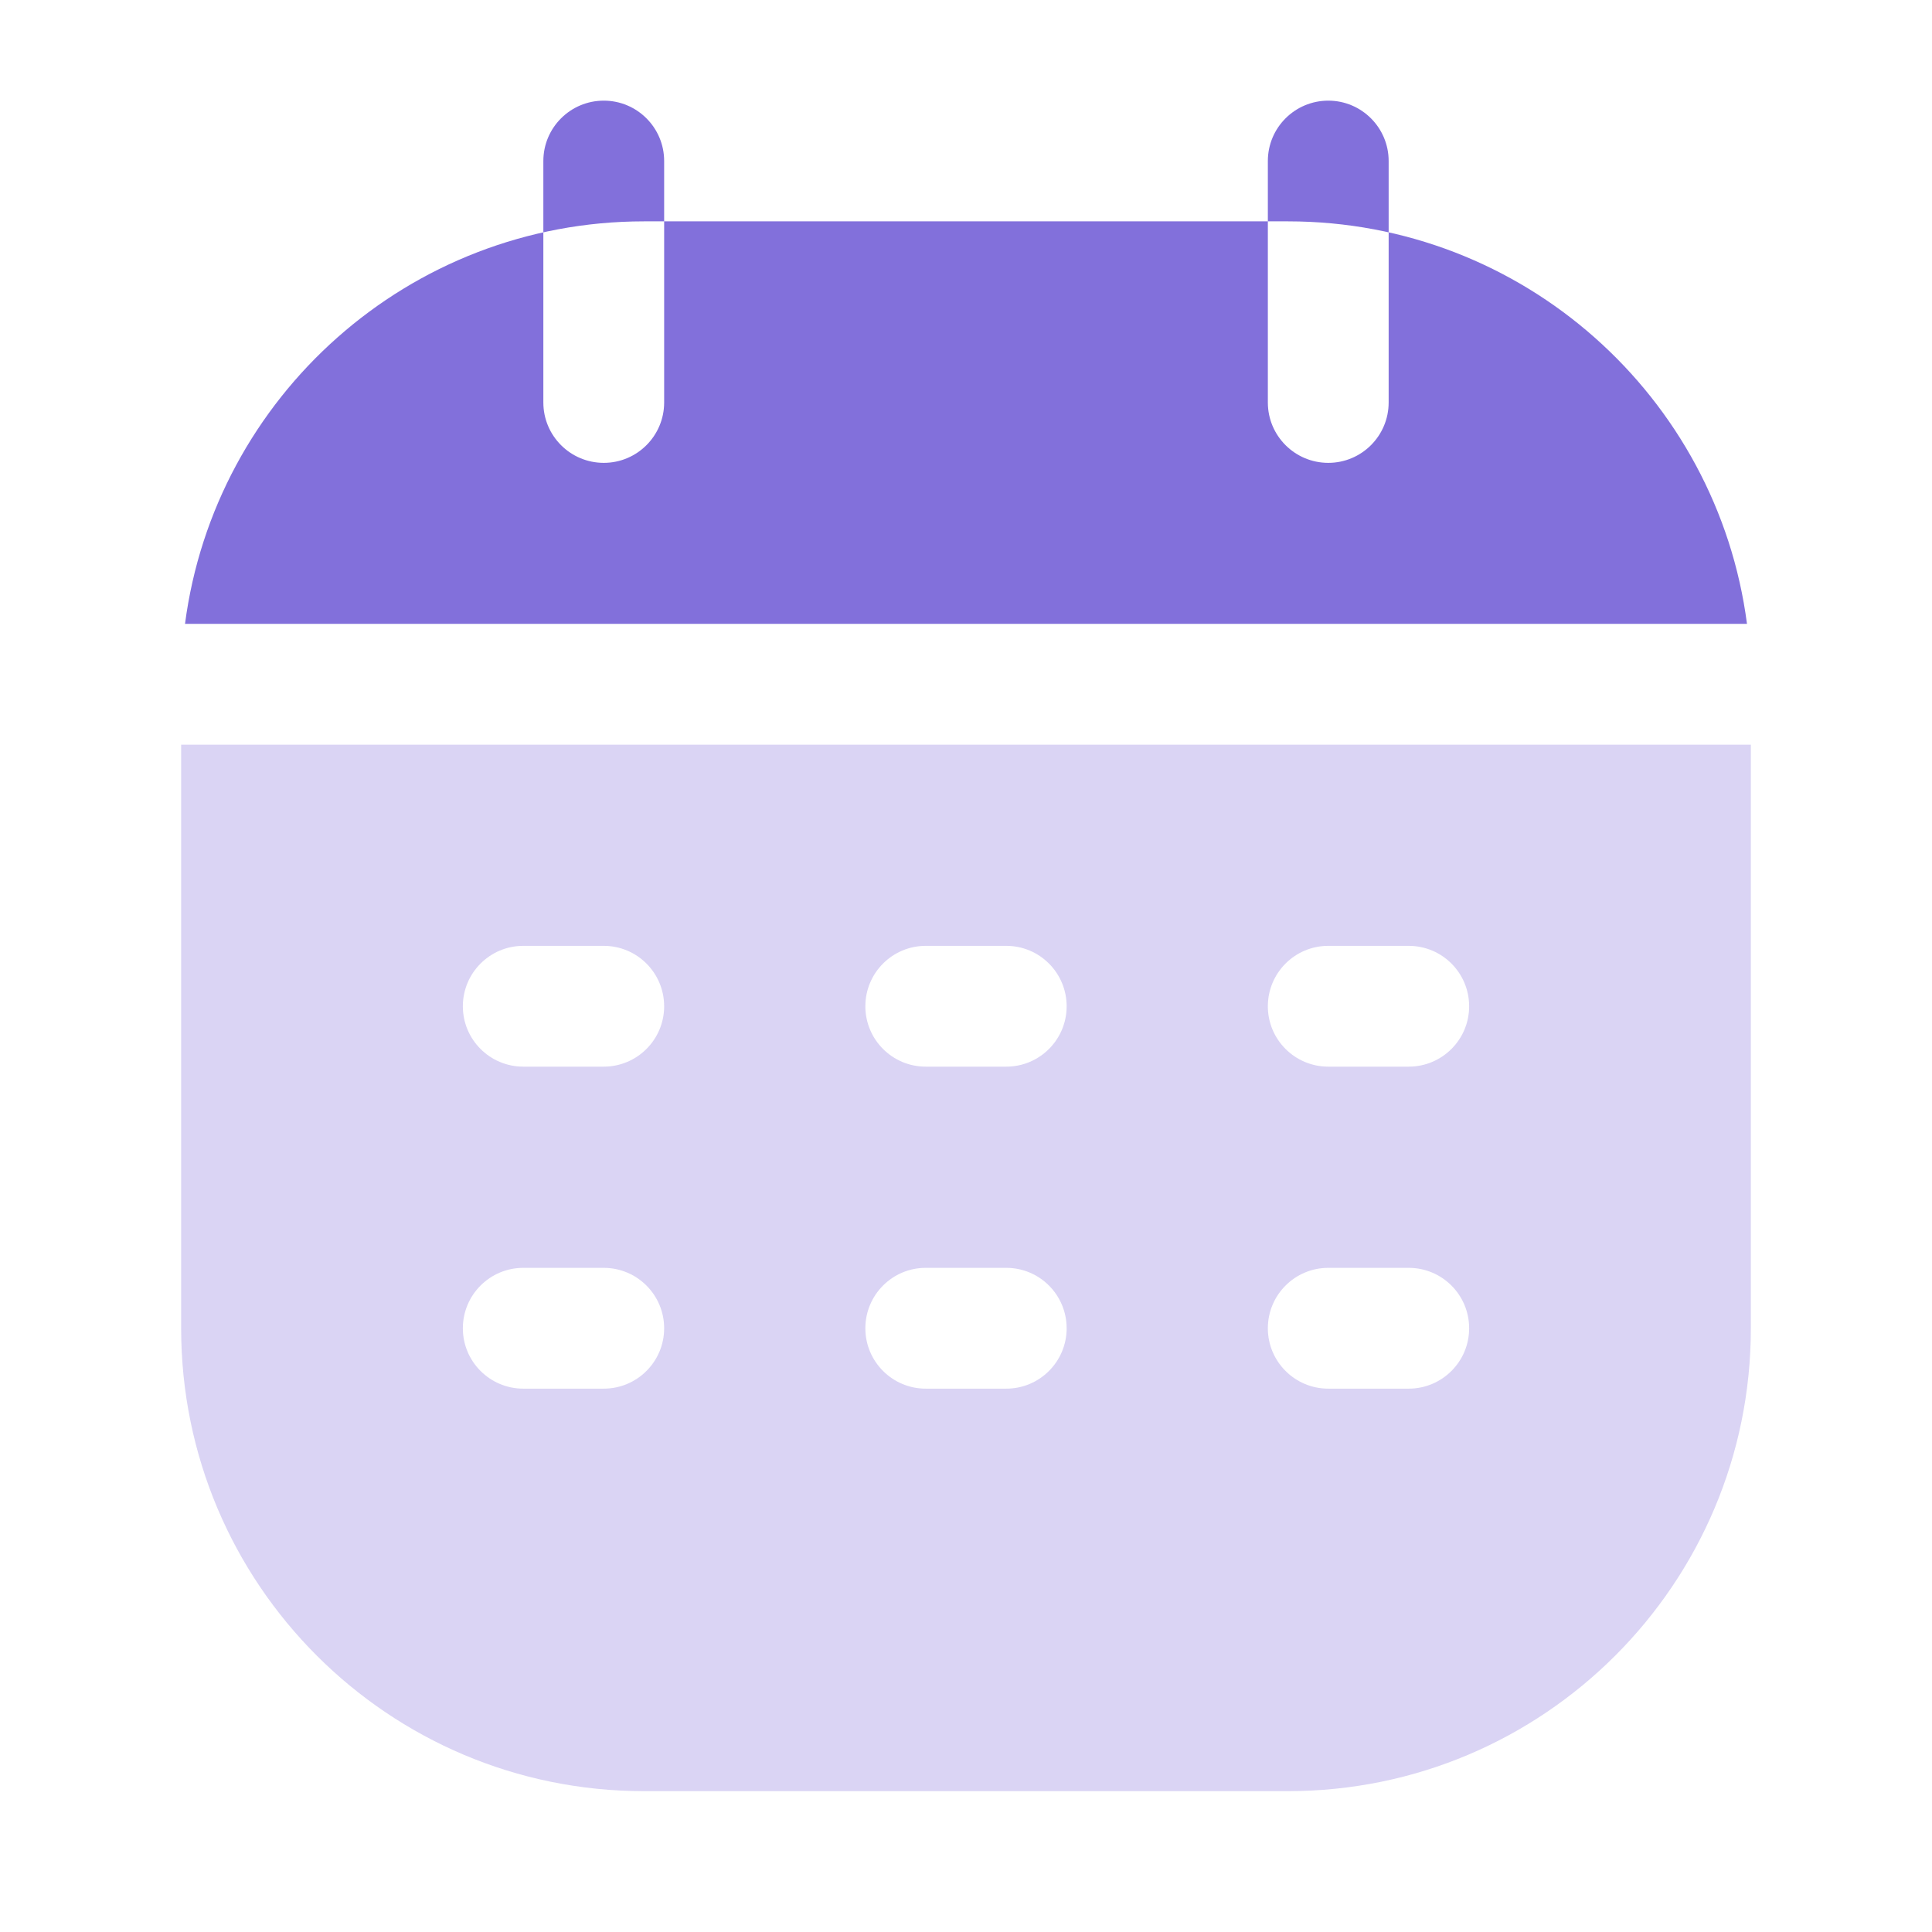 <?xml version="1.0" encoding="UTF-8"?> <svg xmlns="http://www.w3.org/2000/svg" width="21" height="21" viewBox="0 0 21 21" fill="none"><path fill-rule="evenodd" clip-rule="evenodd" d="M2.011 6.781C2.333 4.313 4.444 2.406 7 2.406H14C16.556 2.406 18.667 4.313 18.989 6.781H2.011ZM14.438 1.094C14.075 1.094 13.781 1.388 13.781 1.75V4.375C13.781 4.737 14.075 5.031 14.438 5.031C14.8 5.031 15.094 4.737 15.094 4.375V1.75C15.094 1.388 14.8 1.094 14.438 1.094ZM6.563 1.094C6.2 1.094 5.906 1.388 5.906 1.75V4.375C5.906 4.737 6.2 5.031 6.563 5.031C6.925 5.031 7.219 4.737 7.219 4.375V1.75C7.219 1.388 6.925 1.094 6.563 1.094Z" fill="#8270DB"></path><path opacity="0.3" d="M19.031 14.438C19.031 17.216 16.779 19.469 14 19.469H7C4.221 19.469 1.969 17.216 1.969 14.438V8.094H19.031V14.438ZM5.688 13.781C5.325 13.781 5.031 14.075 5.031 14.438C5.031 14.8 5.325 15.094 5.688 15.094H6.562C6.925 15.094 7.219 14.8 7.219 14.438C7.219 14.075 6.925 13.781 6.562 13.781H5.688ZM10.062 13.781C9.7 13.781 9.406 14.075 9.406 14.438C9.406 14.8 9.7 15.094 10.062 15.094H10.938C11.3 15.094 11.594 14.8 11.594 14.438C11.594 14.075 11.3 13.781 10.938 13.781H10.062ZM14.438 13.781C14.075 13.781 13.781 14.075 13.781 14.438C13.781 14.8 14.075 15.094 14.438 15.094H15.312C15.675 15.094 15.969 14.8 15.969 14.438C15.969 14.075 15.675 13.781 15.312 13.781H14.438ZM5.688 10.281C5.325 10.281 5.031 10.575 5.031 10.938C5.031 11.3 5.325 11.594 5.688 11.594H6.562C6.925 11.594 7.219 11.3 7.219 10.938C7.219 10.575 6.925 10.281 6.562 10.281H5.688ZM10.062 10.281C9.7 10.281 9.406 10.575 9.406 10.938C9.406 11.3 9.7 11.594 10.062 11.594H10.938C11.3 11.594 11.594 11.3 11.594 10.938C11.594 10.575 11.3 10.281 10.938 10.281H10.062ZM14.438 10.281C14.075 10.281 13.781 10.575 13.781 10.938C13.781 11.3 14.075 11.594 14.438 11.594H15.312C15.675 11.594 15.969 11.3 15.969 10.938C15.969 10.575 15.675 10.281 15.312 10.281H14.438Z" fill="#8270DB"></path></svg> 